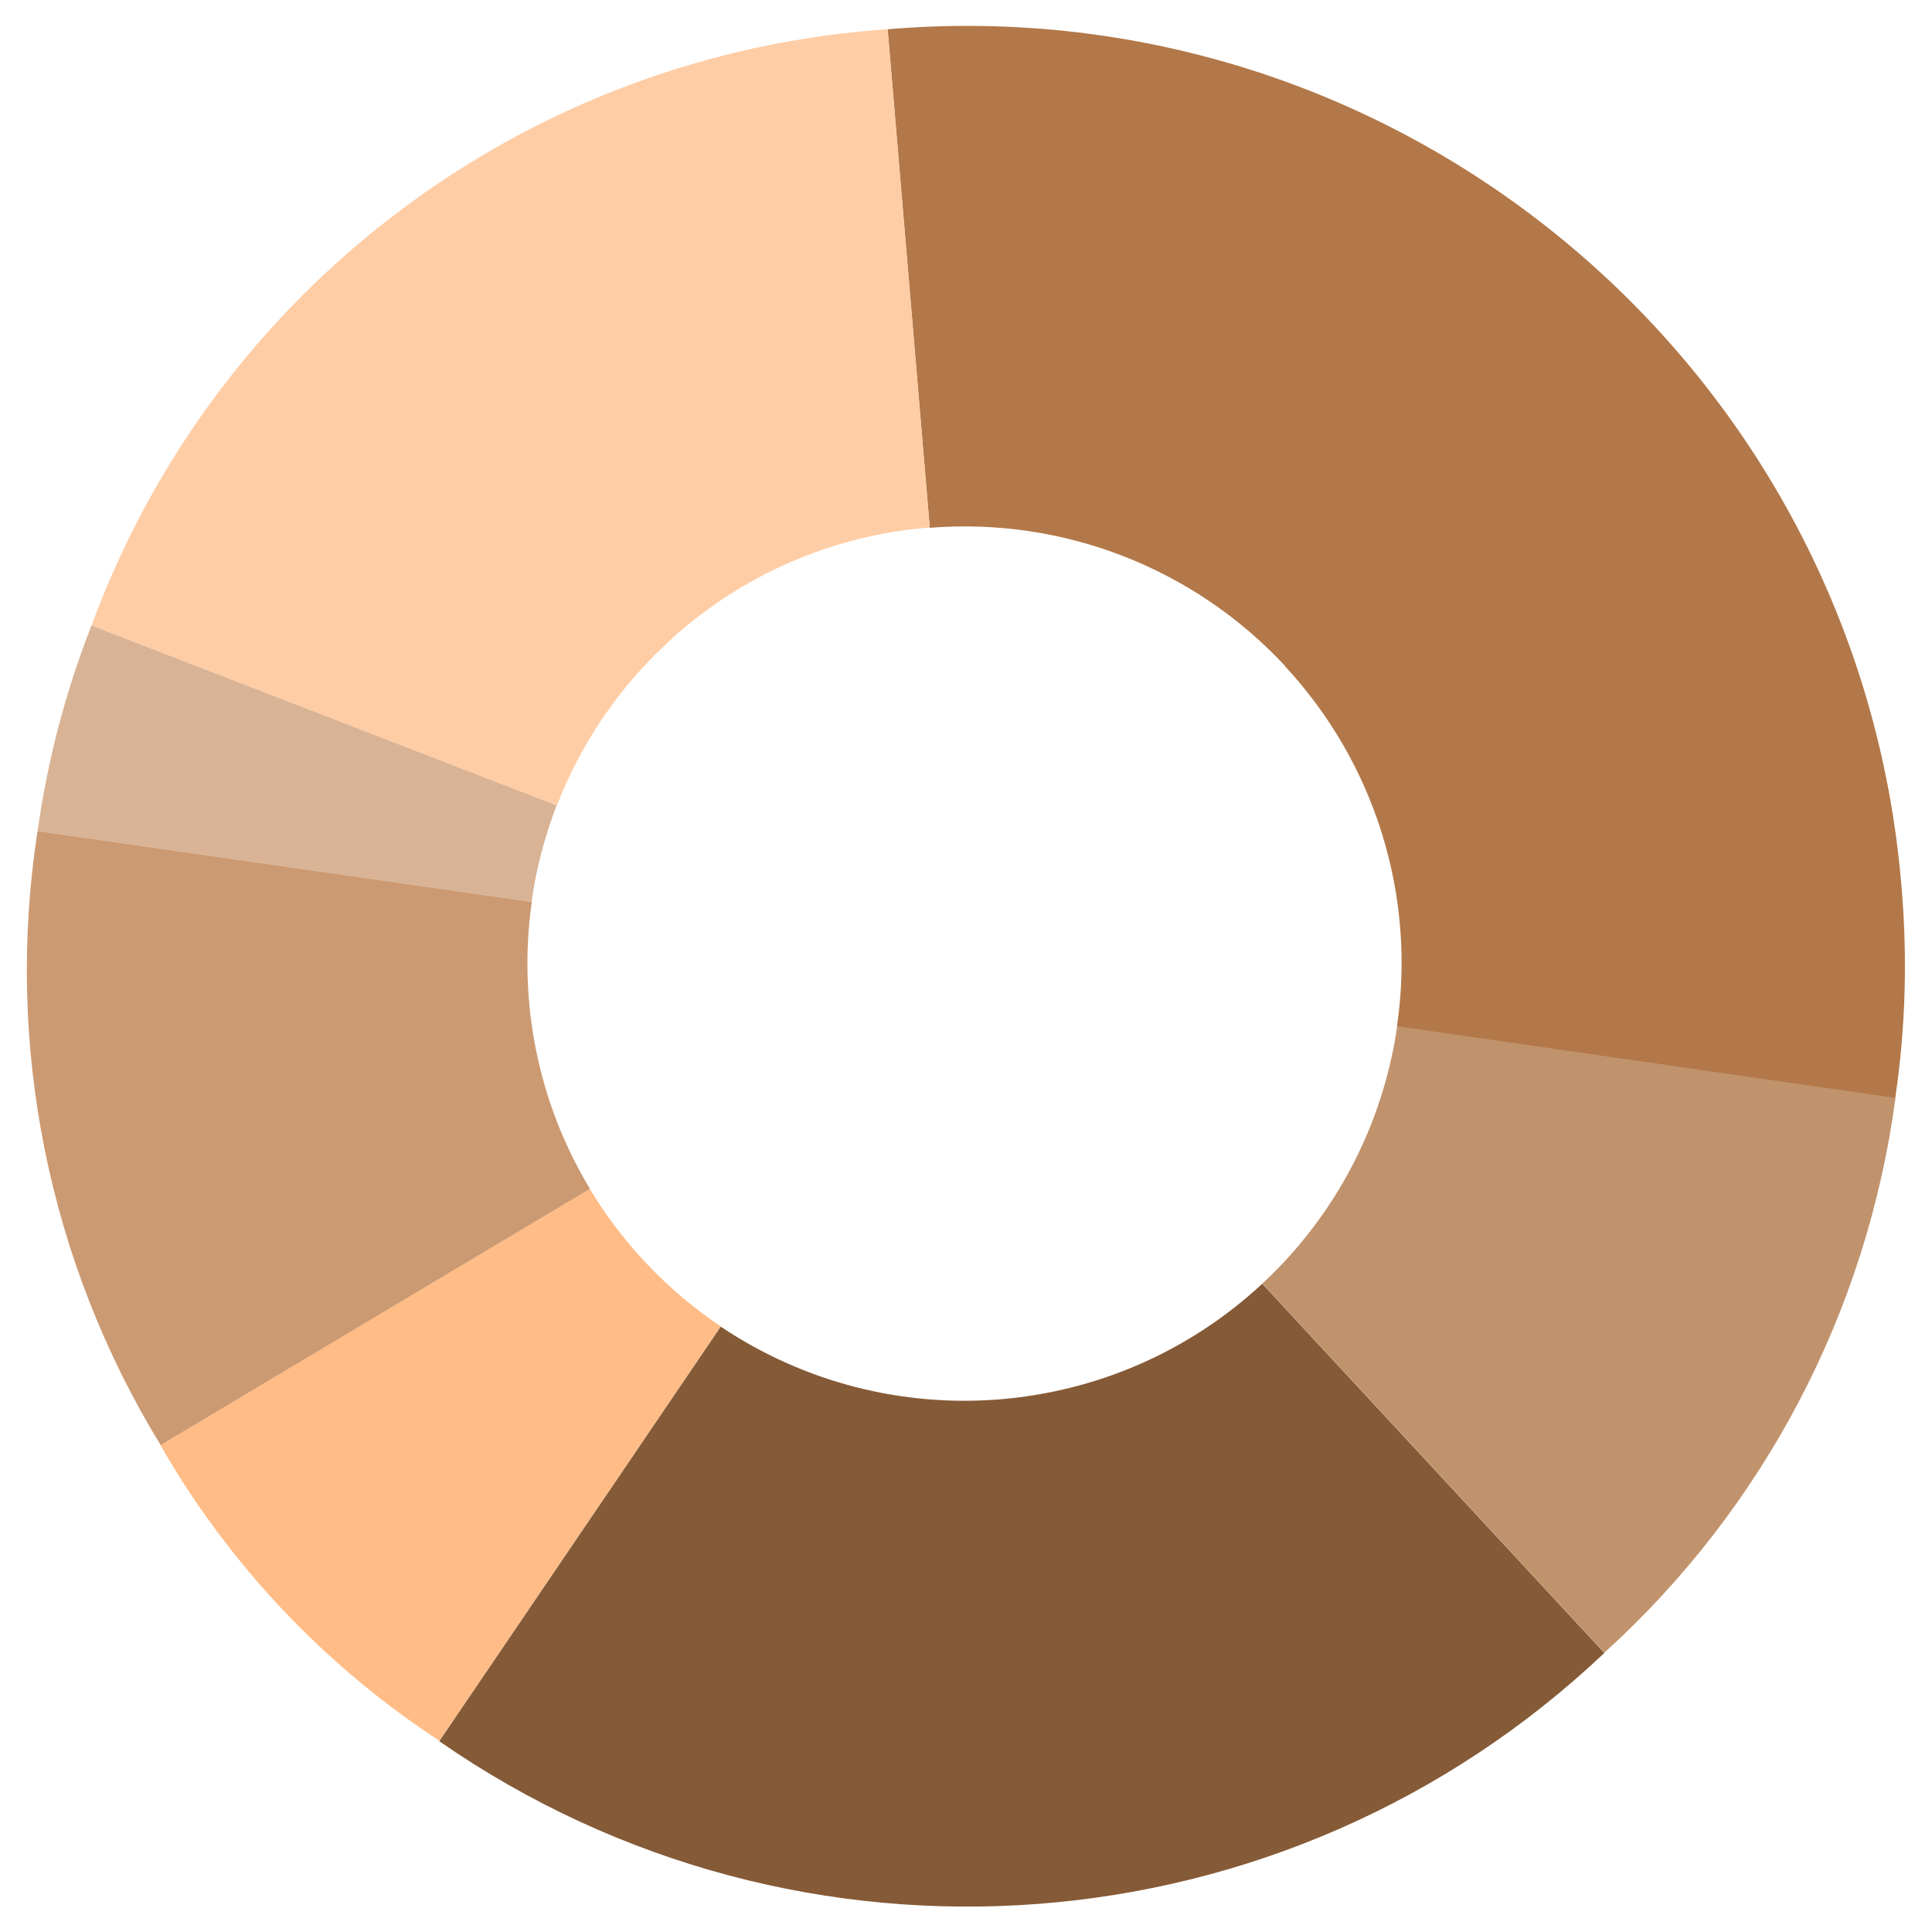 <?xml version="1.0" encoding="UTF-8"?><svg id="Layer_1" xmlns="http://www.w3.org/2000/svg" viewBox="0 0 72 72"><defs><style>.cls-1{fill:#ffbc86;}.cls-2{fill:#ffcda5;}.cls-3{fill:#855a37;}.cls-4{fill:#b27849;}.cls-5{fill:#d8b395;}.cls-6{fill:#c1936d;}.cls-7{fill:#cc9a72;}</style></defs><g id="Group_8187"><path id="Path_4819" class="cls-6" d="M47.04,47.83l12.75,13.76c5.95-5.39,9.79-12.72,10.85-20.68l-18.57-2.67c-.53,3.68-2.3,7.06-5.02,9.59"/><path id="Path_4820" class="cls-4" d="M47.89,24.83c3.35,3.61,4.89,8.54,4.17,13.42l18.57,2.67c.39-2.62,.46-5.28,.23-7.92C69.25,13.75,52.32-.53,33.08,1.09h0l1.57,18.58c4.97-.4,9.86,1.5,13.25,5.16"/><path id="Path_4821" class="cls-2" d="M24.87,23.95c2.68-2.49,6.13-4.01,9.78-4.29l-1.57-18.57C19.67,2,8.05,10.7,3.41,23.31l17.34,6.72c.89-2.31,2.3-4.39,4.12-6.07"/><path id="Path_4822" class="cls-5" d="M20.75,30.02L3.41,23.31c-.97,2.47-1.64,5.04-2.01,7.66l18.41,2.64c.17-1.23,.49-2.43,.93-3.59"/><path id="Path_4823" class="cls-7" d="M19.81,33.61L1.4,30.97c-1.23,7.93,.4,16.05,4.59,22.89l16-9.55c-1.94-3.21-2.7-6.99-2.17-10.71"/><path id="Path_4824" class="cls-1" d="M16.37,64.88l10.49-15.45c-1.98-1.33-3.64-3.07-4.88-5.12l-16,9.55c2.55,4.44,6.11,8.21,10.39,11.01"/><path id="Path_4825" class="cls-3" d="M47.02,47.86c-5.54,5.13-13.88,5.79-20.16,1.58l-10.49,15.45c13.43,9.32,31.55,7.95,43.42-3.29l-12.75-13.76-.02,.02"/></g></svg>